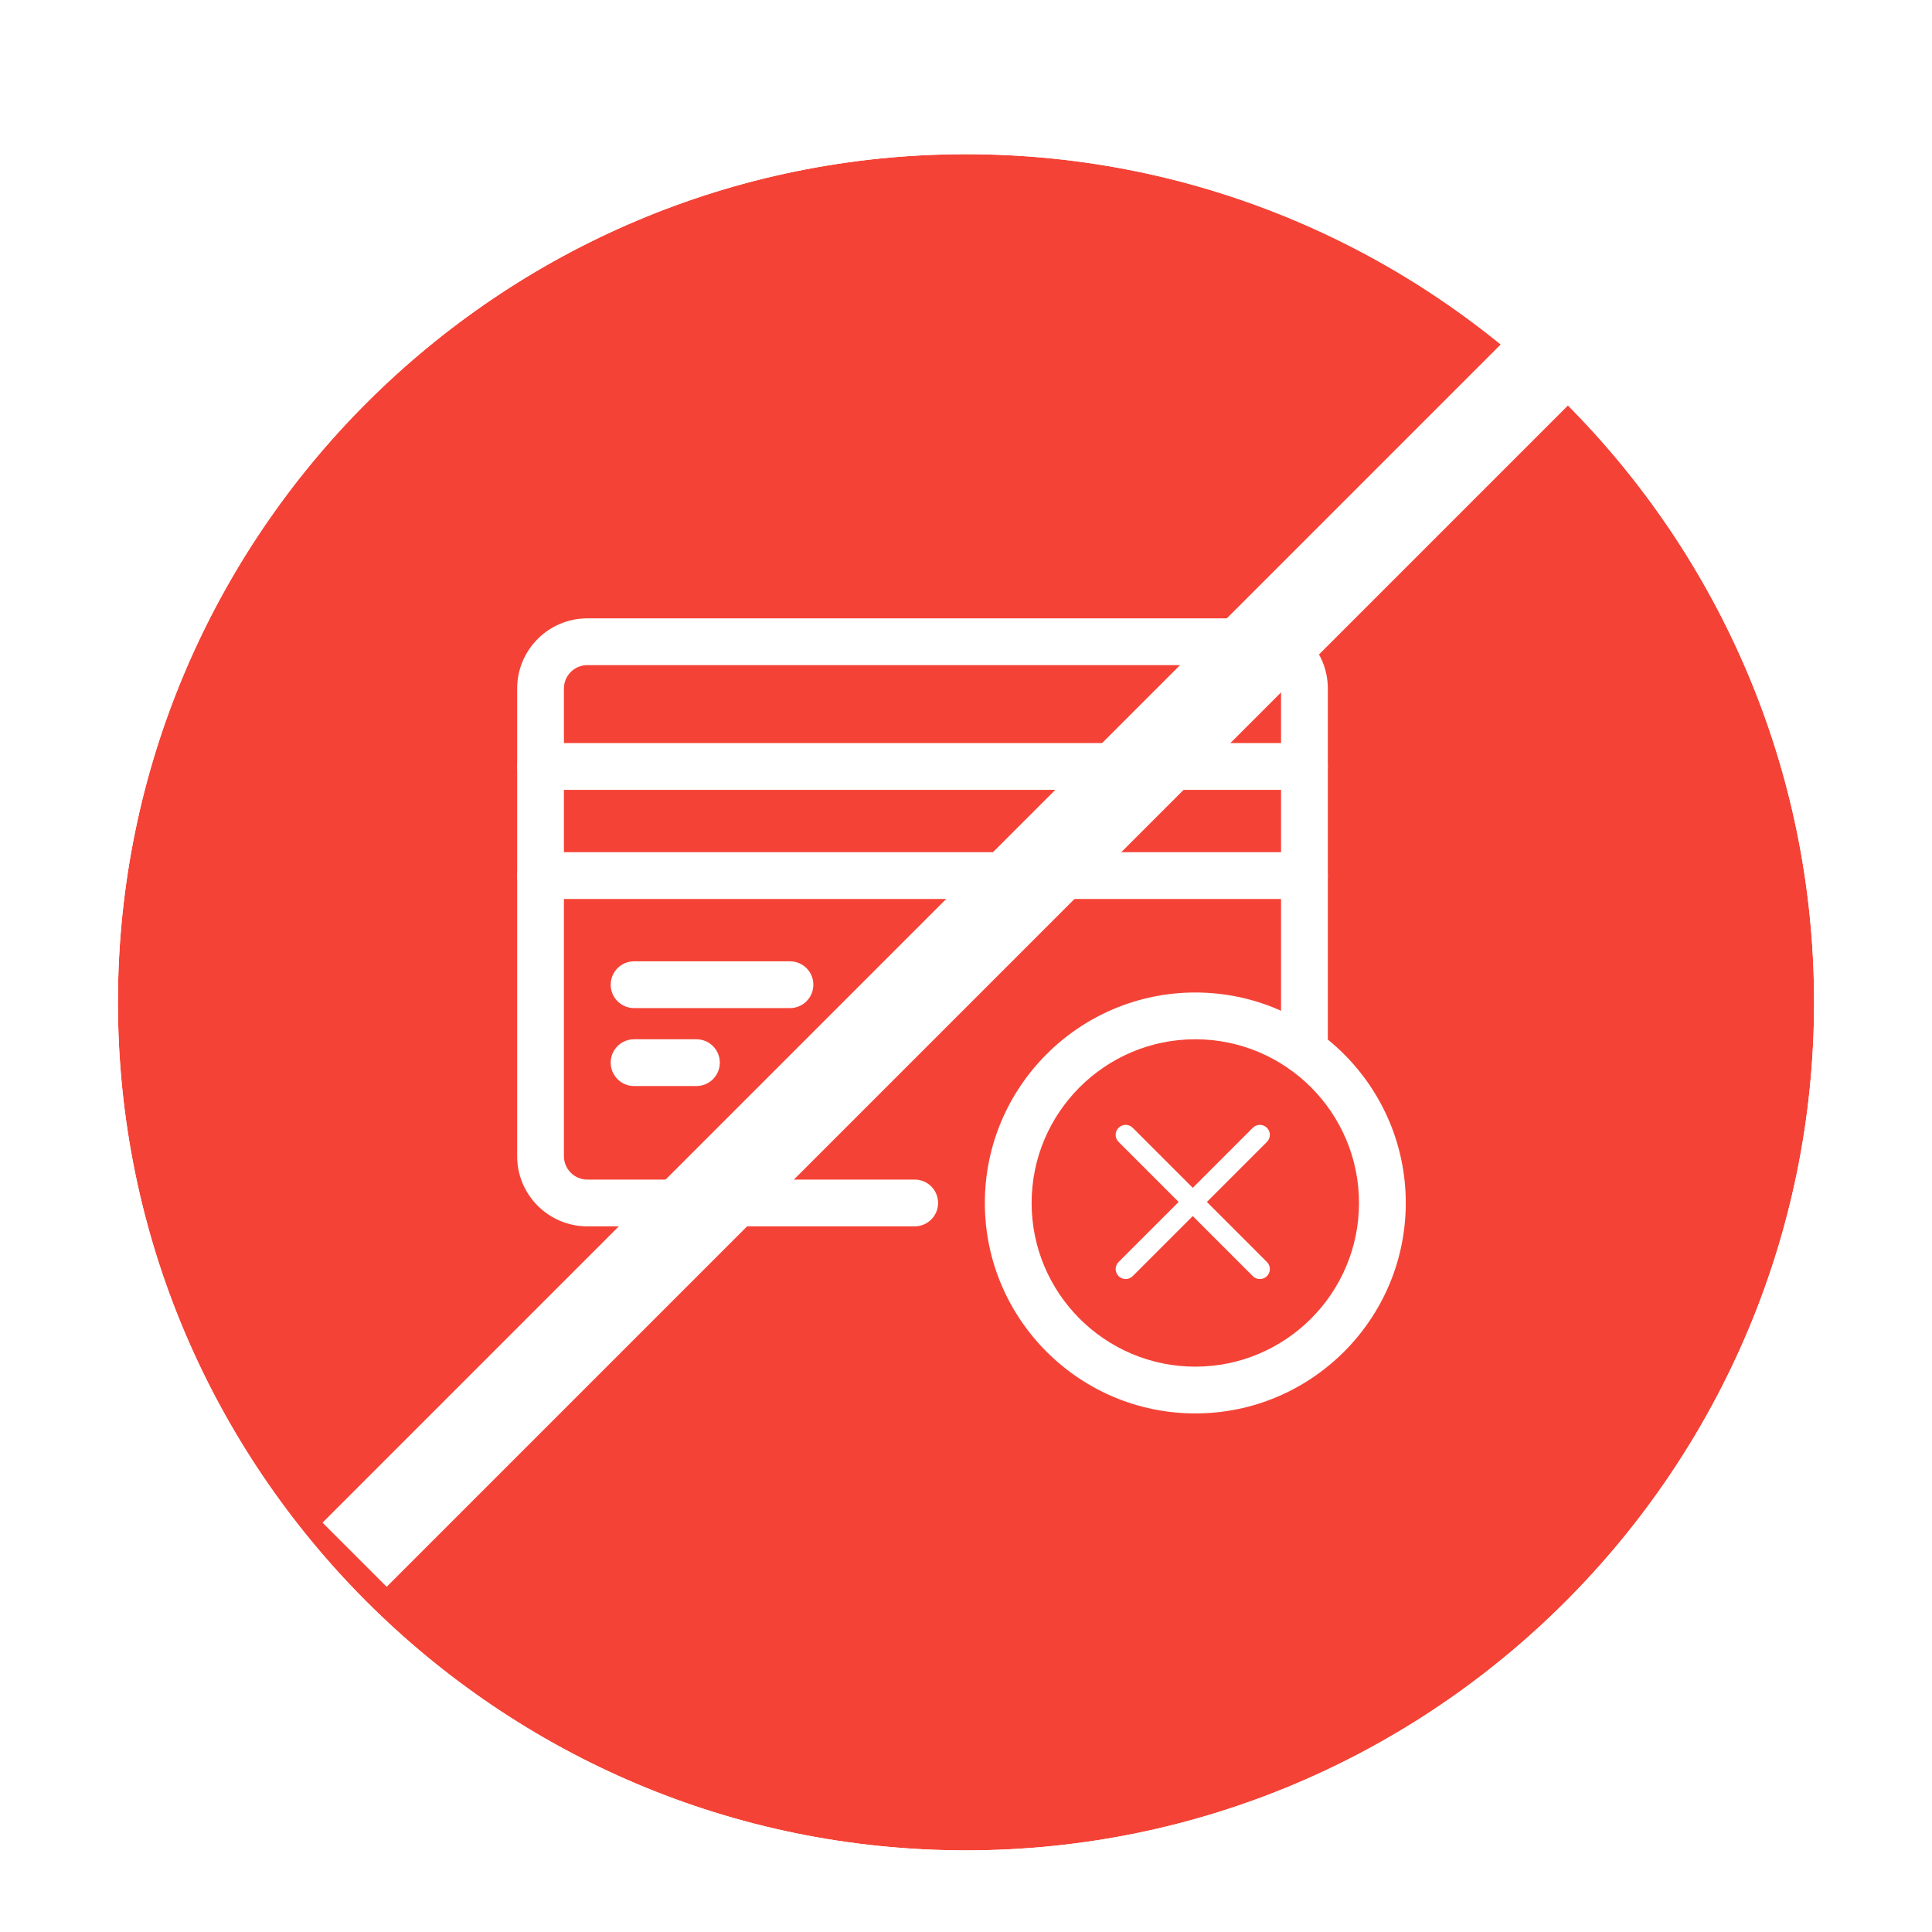 <svg width="213" height="213" viewBox="0 0 213 213" fill="none" xmlns="http://www.w3.org/2000/svg">
<g filter="url(#filter0_d_958_1214)">
<path d="M106.5 13C54.942 13 13 54.942 13 106.5C13 158.058 54.942 200 106.5 200C158.058 200 200 158.058 200 106.5C200 54.942 158.058 13 106.5 13Z" fill="#F44336"/>
<path d="M106.5 11C159.163 11 202 53.837 202 106.5C202 159.163 159.163 202 106.5 202C53.837 202 11 159.163 11 106.5C11 53.837 53.837 11 106.5 11Z" stroke="white" stroke-width="4"/>
</g>
<path d="M100.844 135.203H64.75C60.485 135.203 57.016 131.734 57.016 127.469V75.906C57.016 71.641 60.485 68.172 64.75 68.172H138.656C142.921 68.172 146.391 71.641 146.391 75.906V115.867C146.391 117.291 145.236 118.445 143.812 118.445C142.389 118.445 141.234 117.291 141.234 115.867V75.906C141.234 74.485 140.078 73.328 138.656 73.328H64.75C63.328 73.328 62.172 74.485 62.172 75.906V127.469C62.172 128.89 63.328 130.047 64.75 130.047H100.844C102.267 130.047 103.422 131.201 103.422 132.625C103.422 134.049 102.267 135.203 100.844 135.203Z" fill="white"/>
<path d="M143.812 99.109H59.594C58.17 99.109 57.016 97.955 57.016 96.531C57.016 95.107 58.17 93.953 59.594 93.953H143.812C145.236 93.953 146.391 95.107 146.391 96.531C146.391 97.955 145.236 99.109 143.812 99.109Z" fill="white"/>
<path d="M143.812 87.078H59.594C58.17 87.078 57.016 85.924 57.016 84.5C57.016 83.076 58.17 81.922 59.594 81.922H143.812C145.236 81.922 146.391 83.076 146.391 84.5C146.391 85.924 145.236 87.078 143.812 87.078Z" fill="white"/>
<path d="M87.094 111.141H69.906C68.483 111.141 67.328 109.987 67.328 108.562C67.328 107.138 68.483 105.984 69.906 105.984H87.094C88.517 105.984 89.672 107.138 89.672 108.562C89.672 109.987 88.517 111.141 87.094 111.141Z" fill="white"/>
<path d="M76.781 119.734H69.906C68.483 119.734 67.328 118.58 67.328 117.156C67.328 115.732 68.483 114.578 69.906 114.578H76.781C78.205 114.578 79.359 115.732 79.359 117.156C79.359 118.58 78.205 119.734 76.781 119.734Z" fill="white"/>
<path d="M131.781 155.828C118.986 155.828 108.578 145.419 108.578 132.625C108.578 119.831 118.986 109.422 131.781 109.422C144.576 109.422 154.984 119.831 154.984 132.625C154.984 145.419 144.576 155.828 131.781 155.828ZM131.781 114.578C121.83 114.578 113.734 122.674 113.734 132.625C113.734 142.576 121.83 150.672 131.781 150.672C141.733 150.672 149.828 142.576 149.828 132.625C149.828 122.674 141.733 114.578 131.781 114.578Z" fill="white"/>
<g clip-path="url(#clip0_958_1214)">
<path d="M133.057 132.514L139.677 125.894C140.108 125.464 140.108 124.767 139.677 124.337C139.246 123.906 138.55 123.906 138.12 124.337L131.5 130.957L124.88 124.337C124.45 123.906 123.754 123.906 123.323 124.337C122.892 124.767 122.892 125.464 123.323 125.894L129.943 132.514L123.323 139.134C122.892 139.564 122.892 140.26 123.323 140.691C123.538 140.906 123.82 141.014 124.102 141.014C124.384 141.014 124.666 140.906 124.88 140.691L131.5 134.071L138.12 140.691C138.334 140.906 138.616 141.014 138.898 141.014C139.18 141.014 139.462 140.906 139.677 140.691C140.108 140.26 140.108 139.564 139.677 139.134L133.057 132.514Z" fill="white"/>
</g>
<rect x="35.557" y="167.872" width="187" height="10" transform="rotate(-45 35.557 167.872)" fill="white"/>
<defs>
<filter id="filter0_d_958_1214" x="5" y="9" width="203" height="203" filterUnits="userSpaceOnUse" color-interpolation-filters="sRGB">
<feFlood flood-opacity="0" result="BackgroundImageFix"/>
<feColorMatrix in="SourceAlpha" type="matrix" values="0 0 0 0 0 0 0 0 0 0 0 0 0 0 0 0 0 0 127 0" result="hardAlpha"/>
<feOffset dy="4"/>
<feGaussianBlur stdDeviation="2"/>
<feComposite in2="hardAlpha" operator="out"/>
<feColorMatrix type="matrix" values="0 0 0 0 0 0 0 0 0 0 0 0 0 0 0 0 0 0 0.25 0"/>
<feBlend mode="normal" in2="BackgroundImageFix" result="effect1_dropShadow_958_1214"/>
<feBlend mode="normal" in="SourceGraphic" in2="effect1_dropShadow_958_1214" result="shape"/>
</filter>
<clipPath id="clip0_958_1214">
<rect width="17" height="17" fill="white" transform="translate(123 124)"/>
</clipPath>
</defs>
</svg>
